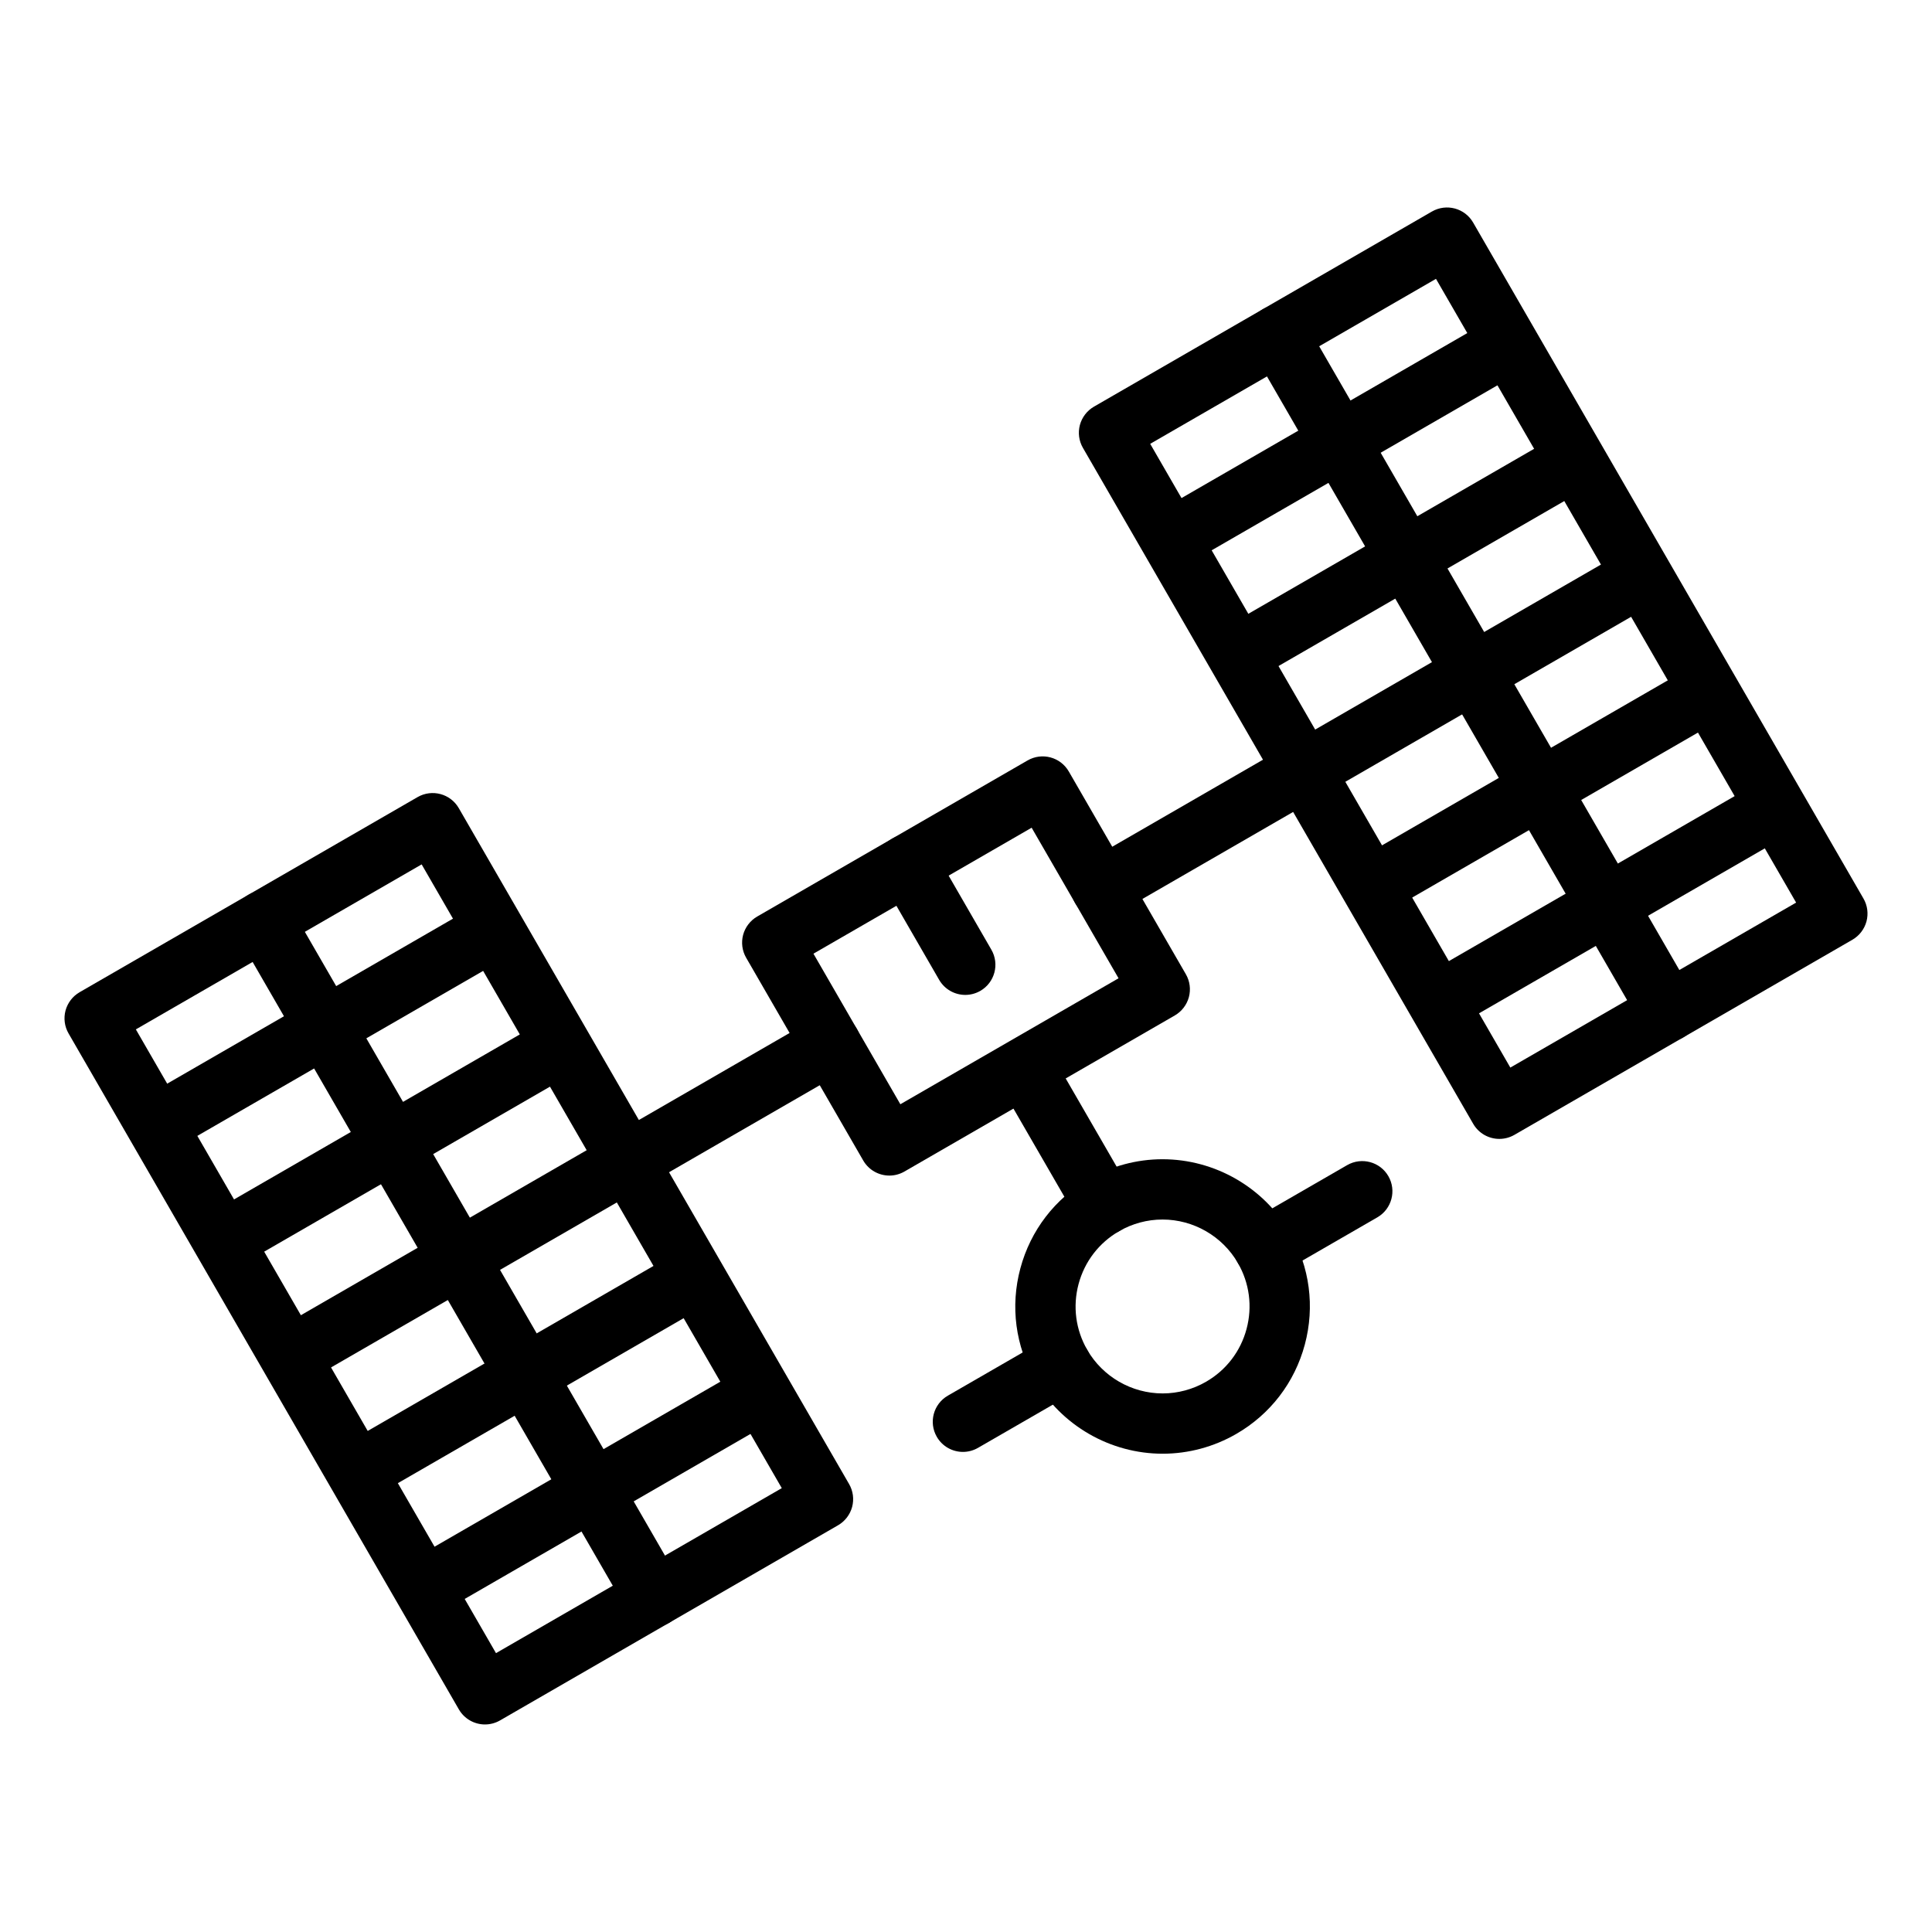 <?xml version="1.0" encoding="UTF-8"?>
<!-- Uploaded to: SVG Repo, www.svgrepo.com, Generator: SVG Repo Mixer Tools -->
<svg fill="#000000" width="800px" height="800px" version="1.1" viewBox="144 144 512 512" xmlns="http://www.w3.org/2000/svg">
 <g>
  <path d="m379.69 455.54c-2.762 0-5.441-1.434-6.926-3.996l-31.027-53.738c-1.062-1.832-1.344-4.012-0.801-6.062 0.555-2.043 1.891-3.789 3.723-4.852l71.664-41.371c3.844-2.207 8.703-0.891 10.918 2.926l31.027 53.738c1.062 1.832 1.344 4.012 0.801 6.062-0.555 2.043-1.891 3.789-3.723 4.852l-71.664 41.371c-1.262 0.727-2.637 1.07-3.992 1.07zm-20.117-58.805 23.031 39.902 57.824-33.383-23.031-39.902z"/>
  <path d="m310.39 459.72c-2.762 0-5.441-1.434-6.926-3.996-2.207-3.82-0.898-8.707 2.922-10.914l53.781-31.051c3.836-2.199 8.711-0.895 10.918 2.926 2.207 3.82 0.898 8.707-2.922 10.914l-53.781 31.051c-1.266 0.723-2.641 1.07-3.992 1.07z"/>
  <path d="m435.84 387.3c-2.762 0-5.441-1.434-6.926-3.996-2.207-3.82-0.898-8.707 2.922-10.914l53.781-31.051c3.836-2.199 8.711-0.895 10.918 2.926 2.207 3.82 0.898 8.707-2.922 10.914l-53.781 31.051c-1.262 0.727-2.637 1.07-3.992 1.07z"/>
  <path d="m272.53 601c-2.762 0-5.441-1.434-6.926-3.996l-103.44-179.14c-1.059-1.832-1.344-4.012-0.797-6.062 0.555-2.043 1.891-3.789 3.723-4.852l89.574-51.711c3.836-2.207 8.711-0.891 10.918 2.926l103.44 179.13c1.062 1.832 1.344 4.012 0.801 6.062-0.555 2.043-1.891 3.789-3.723 4.852l-89.574 51.715c-1.266 0.73-2.644 1.074-3.996 1.074zm-92.527-184.2 95.441 165.3 75.738-43.727-95.441-165.3z"/>
  <path d="m541.34 445.82c-2.762 0-5.441-1.434-6.926-3.996l-103.43-179.14c-1.062-1.832-1.344-4.012-0.801-6.062 0.555-2.043 1.891-3.789 3.723-4.852l89.574-51.715c3.844-2.203 8.711-0.891 10.918 2.926l103.44 179.14c1.062 1.832 1.344 4.012 0.801 6.062-0.555 2.043-1.891 3.789-3.723 4.852l-89.574 51.711c-1.266 0.727-2.641 1.074-3.996 1.074zm-92.527-184.2 95.441 165.3 75.738-43.723-95.441-165.3z"/>
  <path d="m317.32 575.15c-2.762 0-5.441-1.434-6.926-3.996l-103.44-179.14c-2.207-3.82-0.898-8.707 2.922-10.914 3.836-2.203 8.711-0.891 10.918 2.926l103.43 179.14c2.207 3.82 0.898 8.707-2.922 10.914-1.262 0.723-2.637 1.07-3.988 1.07z"/>
  <path d="m586.13 419.97c-2.762 0-5.441-1.434-6.926-3.996l-103.44-179.14c-2.207-3.82-0.898-8.707 2.922-10.914 3.844-2.203 8.703-0.891 10.918 2.926l103.44 179.14c2.207 3.82 0.898 8.707-2.922 10.914-1.262 0.727-2.641 1.07-3.992 1.07z"/>
  <path d="m436.59 471.36c-2.762 0-5.441-1.434-6.926-3.992l-20.547-35.57c-2.207-3.82-0.898-8.707 2.922-10.918 3.836-2.207 8.711-0.891 10.918 2.922l20.547 35.57c2.207 3.82 0.898 8.707-2.922 10.918-1.262 0.723-2.637 1.07-3.992 1.07z"/>
  <path d="m452.12 529.25c-13.906 0-26.867-7.477-33.816-19.512-5.211-9.023-6.598-19.539-3.898-29.609 2.699-10.066 9.156-18.477 18.188-23.688 5.918-3.422 12.66-5.231 19.473-5.231 13.914 0 26.875 7.477 33.824 19.516 5.211 9.023 6.59 19.539 3.898 29.605-2.699 10.066-9.156 18.48-18.188 23.688-5.93 3.422-12.664 5.231-19.48 5.231zm-0.055-62.062c-4.012 0-7.988 1.07-11.484 3.09-5.336 3.078-9.148 8.047-10.746 13.992-1.59 5.941-0.777 12.148 2.305 17.48 4.106 7.106 11.762 11.523 19.98 11.523 4.012 0 7.996-1.074 11.5-3.094 5.328-3.074 9.141-8.047 10.73-13.988 1.59-5.945 0.777-12.152-2.297-17.48-4.106-7.106-11.762-11.523-19.988-11.523z"/>
  <path d="m478.98 482.71c-2.762 0-5.441-1.434-6.926-3.996-2.207-3.82-0.898-8.707 2.922-10.914l26.039-15.031c3.836-2.203 8.711-0.891 10.918 2.926 2.207 3.82 0.898 8.707-2.922 10.914l-26.039 15.031c-1.262 0.727-2.641 1.07-3.992 1.07z"/>
  <path d="m399.19 528.77c-2.762 0-5.449-1.434-6.926-3.996-2.207-3.82-0.898-8.707 2.93-10.914l26.039-15.027c3.812-2.203 8.711-0.891 10.91 2.926 2.207 3.82 0.898 8.707-2.93 10.914l-26.039 15.027c-1.254 0.723-2.633 1.07-3.984 1.07z"/>
  <path d="m399.81 407.66c-2.762 0-5.441-1.434-6.926-3.996l-15.32-26.543c-2.207-3.82-0.898-8.707 2.922-10.914 3.836-2.199 8.711-0.895 10.918 2.926l15.32 26.543c2.207 3.82 0.898 8.707-2.922 10.914-1.262 0.723-2.637 1.07-3.992 1.07z"/>
  <path d="m457.4 293.05c-2.762 0-5.441-1.434-6.926-3.996-2.207-3.82-0.898-8.707 2.922-10.914l83.656-48.297c3.844-2.207 8.711-0.891 10.918 2.926 2.207 3.82 0.898 8.707-2.922 10.914l-83.656 48.297c-1.266 0.723-2.641 1.07-3.992 1.07z"/>
  <path d="m528.25 415.76c-2.762 0-5.441-1.434-6.926-3.996-2.207-3.82-0.898-8.707 2.922-10.914l83.656-48.297c3.836-2.199 8.711-0.895 10.918 2.926 2.207 3.82 0.898 8.707-2.922 10.914l-83.656 48.297c-1.262 0.723-2.641 1.07-3.992 1.07z"/>
  <path d="m510.54 385.08c-2.762 0-5.441-1.434-6.926-3.996-2.207-3.82-0.898-8.707 2.922-10.914l83.656-48.301c3.836-2.203 8.711-0.895 10.918 2.926s0.898 8.707-2.922 10.914l-83.656 48.301c-1.266 0.723-2.641 1.07-3.992 1.07z"/>
  <path d="m492.82 354.4c-2.762 0-5.441-1.434-6.926-3.996-2.207-3.82-0.898-8.707 2.922-10.914l83.656-48.301c3.836-2.207 8.711-0.891 10.918 2.926 2.207 3.82 0.898 8.707-2.922 10.914l-83.656 48.301c-1.262 0.727-2.637 1.07-3.992 1.07z"/>
  <path d="m475.11 323.72c-2.762 0-5.441-1.434-6.926-3.996-2.207-3.82-0.898-8.707 2.922-10.914l83.656-48.297c3.844-2.199 8.711-0.887 10.918 2.926 2.207 3.82 0.898 8.707-2.922 10.914l-83.656 48.297c-1.262 0.727-2.641 1.07-3.992 1.07z"/>
  <path d="m188.23 448.45c-2.762 0-5.441-1.434-6.926-3.996-2.207-3.82-0.898-8.707 2.922-10.914l84.832-48.98c3.836-2.207 8.711-0.895 10.918 2.926 2.207 3.82 0.898 8.707-2.922 10.914l-84.836 48.977c-1.258 0.727-2.637 1.074-3.988 1.074z"/>
  <path d="m259.08 571.16c-2.762 0-5.441-1.434-6.926-3.996-2.207-3.82-0.898-8.707 2.922-10.914l84.832-48.98c3.844-2.203 8.703-0.887 10.918 2.926 2.207 3.82 0.898 8.707-2.922 10.914l-84.832 48.98c-1.262 0.727-2.641 1.07-3.992 1.07z"/>
  <path d="m241.37 540.48c-2.762 0-5.441-1.434-6.926-3.996-2.207-3.82-0.898-8.707 2.922-10.914l84.832-48.977c3.844-2.207 8.703-0.891 10.918 2.926 2.207 3.82 0.898 8.707-2.922 10.914l-84.832 48.977c-1.266 0.723-2.641 1.07-3.992 1.07z"/>
  <path d="m223.66 509.81c-2.762 0-5.441-1.434-6.926-3.996-2.207-3.82-0.898-8.707 2.922-10.914l84.832-48.977c3.836-2.199 8.703-0.895 10.918 2.926 2.207 3.82 0.898 8.707-2.922 10.914l-84.832 48.977c-1.266 0.723-2.641 1.07-3.992 1.07z"/>
  <path d="m205.94 479.13c-2.762 0-5.441-1.434-6.926-3.996-2.207-3.82-0.898-8.707 2.922-10.914l84.832-48.98c3.836-2.203 8.711-0.895 10.918 2.926 2.207 3.82 0.898 8.707-2.922 10.914l-84.832 48.98c-1.262 0.727-2.637 1.07-3.992 1.07z"/>
 </g>
</svg>